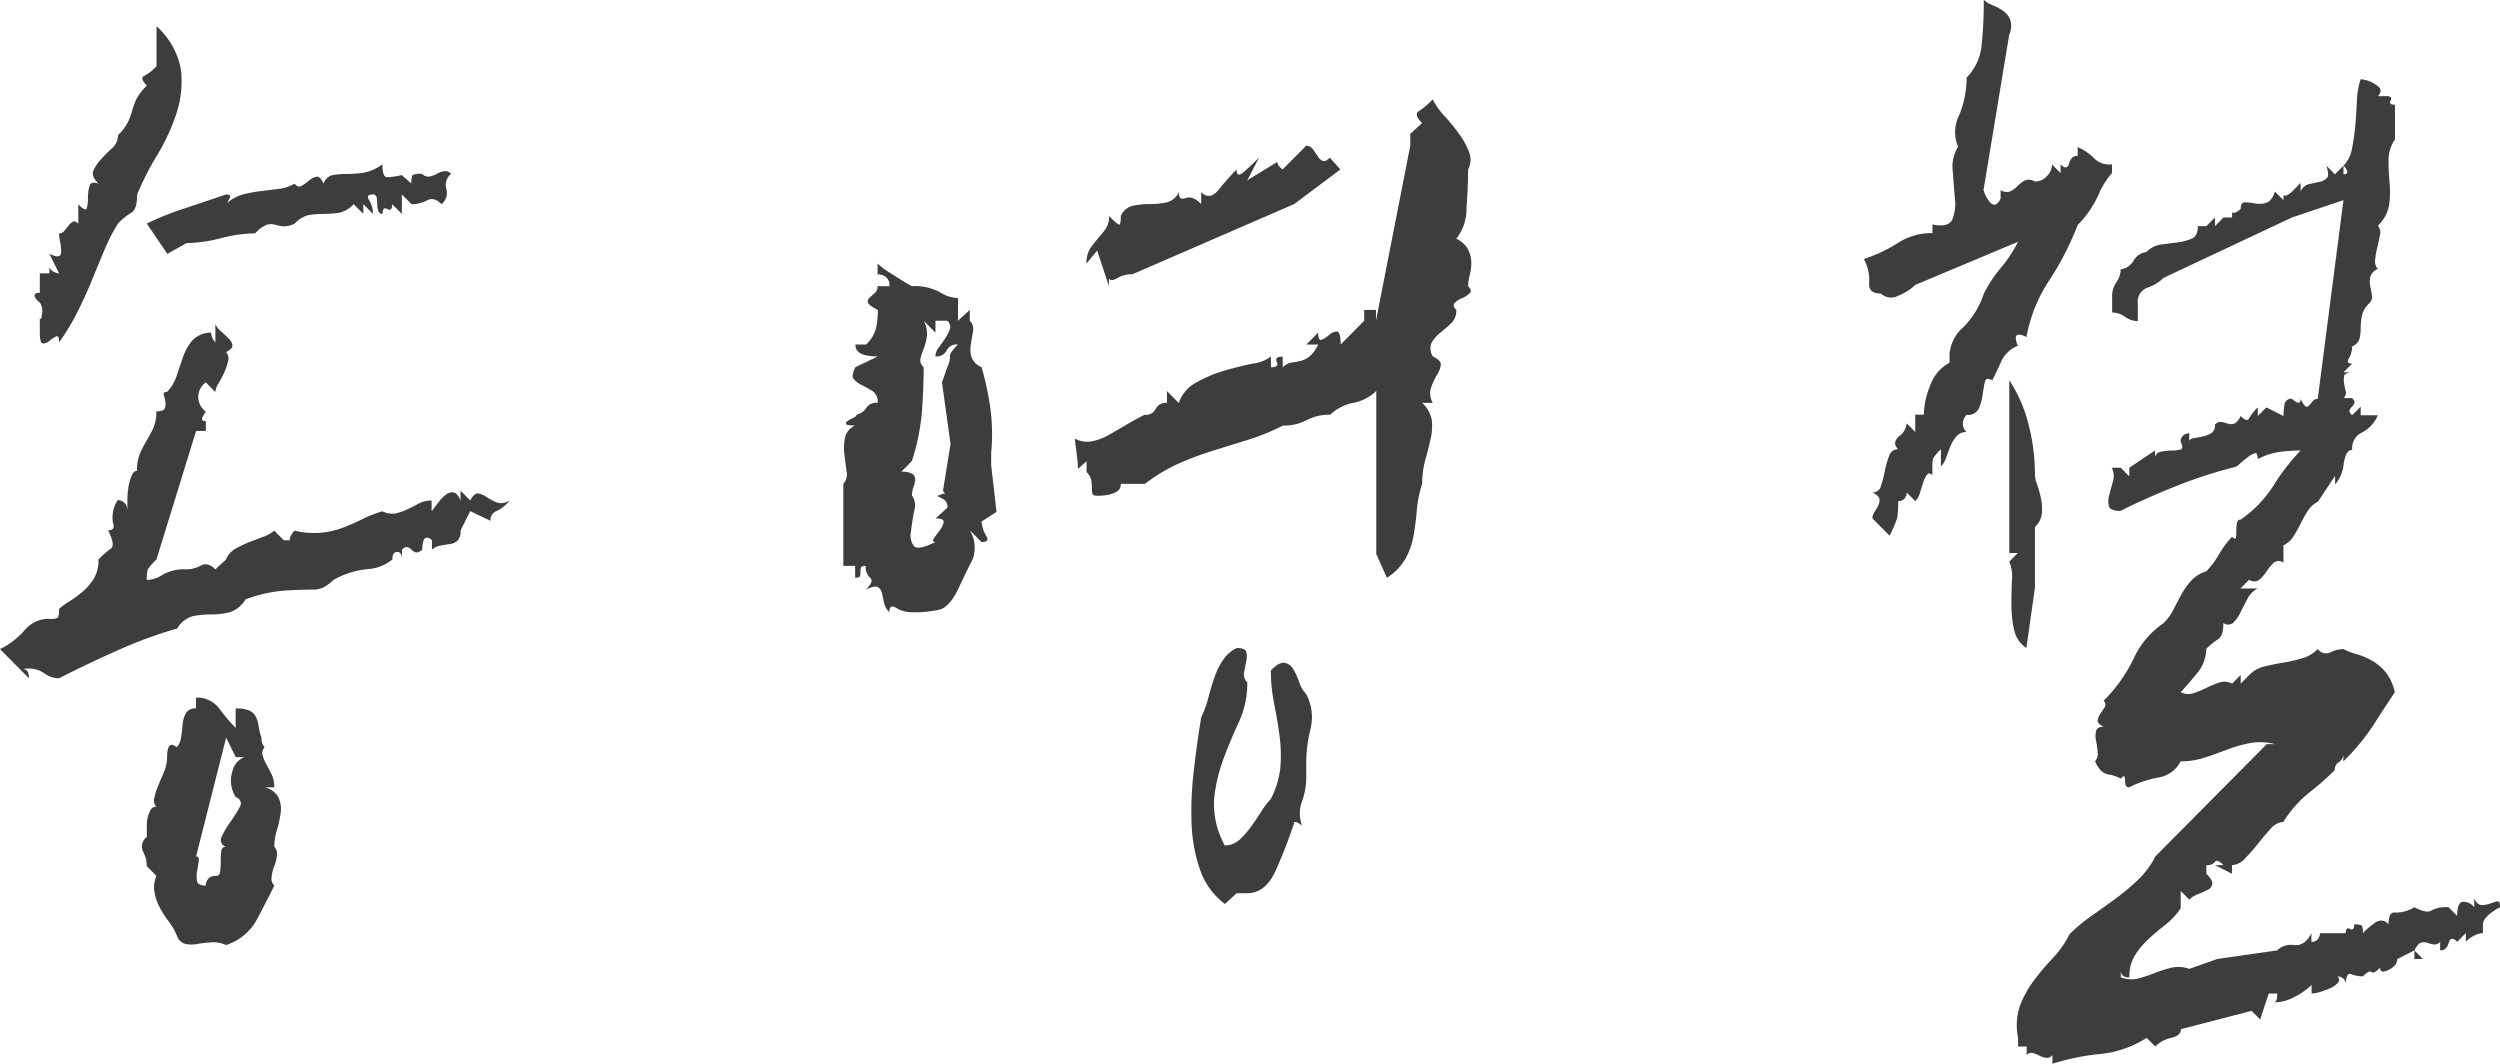 <svg xmlns="http://www.w3.org/2000/svg" width="94" height="40" viewBox="0 0 94 40">
  <path id="패스_1177" data-name="패스 1177" d="M8.859-18.887v-.69a.657.657,0,0,0,.2.264q.161.142.3.284a.4.4,0,0,1,.141.264q0,.122-.242.244a.339.339,0,0,1,.081.325,1.98,1.98,0,0,1-.141.426,4.242,4.242,0,0,1-.222.426.7.7,0,0,0-.121.325L8.5-17.384a.674.674,0,0,0,0,1.1,1.99,1.99,0,0,0-.121.2q-.081.162.121.162v.365H8.133L6.643-10.724a2.274,2.274,0,0,0-.322.365,1.2,1.2,0,0,0-.04.406,1.147,1.147,0,0,0,.6-.2,1.656,1.656,0,0,1,.886-.2,1.126,1.126,0,0,0,.544-.142q.262-.142.544.142l.4-.365a.846.846,0,0,1,.383-.426,4.536,4.536,0,0,1,.524-.244l.524-.2a1.1,1.1,0,0,0,.383-.223l.363.365h.282q-.121,0,0-.2a.636.636,0,0,1,.121-.162,3.048,3.048,0,0,0,.967.081,3.2,3.2,0,0,0,.826-.183,7.307,7.307,0,0,0,.745-.325,4.756,4.756,0,0,1,.766-.3.828.828,0,0,0,.483.081,1.943,1.943,0,0,0,.423-.142q.222-.1.443-.223a1.028,1.028,0,0,1,.5-.122v.406q.121-.162.262-.345a1.4,1.4,0,0,1,.282-.284.381.381,0,0,1,.282-.081q.141.02.262.3v-.365l.363.365q.161-.284.3-.264a.81.81,0,0,1,.322.142,2.077,2.077,0,0,0,.383.2.551.551,0,0,0,.483-.081,1.366,1.366,0,0,1-.5.406.346.346,0,0,0-.222.365l-.766-.365-.363.731a.489.489,0,0,1-.121.386.533.533,0,0,1-.282.122q-.161.02-.363.061A.611.611,0,0,0,17-11.09v-.365q-.242-.2-.322.041a1.064,1.064,0,0,0-.04.325q-.161.122-.242.1a.356.356,0,0,1-.161-.1.356.356,0,0,0-.161-.1q-.081-.02-.2.1v.365q0-.284-.181-.284t-.181.284a1.616,1.616,0,0,1-.967.365,3.238,3.238,0,0,0-1.249.406,1.6,1.6,0,0,1-.242.2.862.862,0,0,1-.483.162q-.564,0-1.168.041a5.431,5.431,0,0,0-1.41.325,1.106,1.106,0,0,1-.6.487,2.8,2.8,0,0,1-.685.081,3.686,3.686,0,0,0-.685.061,1,1,0,0,0-.6.467,16.76,16.76,0,0,0-2.216.812Q4.1-6.826,2.976-6.257a.938.938,0,0,1-.544-.183,1,1,0,0,0-.584-.183q-.282,0-.141.041t.141.325L.76-7.354a2.924,2.924,0,0,0,.927-.711,1.162,1.162,0,0,1,.927-.426.662.662,0,0,0,.322-.041.677.677,0,0,0,.04-.325,2.169,2.169,0,0,1,.383-.284,4.337,4.337,0,0,0,.5-.365,2.118,2.118,0,0,0,.423-.487,1.338,1.338,0,0,0,.181-.731,3.336,3.336,0,0,1,.463-.406q.181-.122-.1-.69.282,0,.181-.284a1.2,1.2,0,0,1,.181-.853.364.364,0,0,1,.322.2.673.673,0,0,1,.04.2v-.406a2.982,2.982,0,0,1,.04-.487,1.775,1.775,0,0,1,.121-.426q.081-.183.2-.183a1.614,1.614,0,0,1,.121-.67,4.928,4.928,0,0,1,.242-.467q.121-.2.242-.447a1.473,1.473,0,0,0,.121-.65q.282,0,.322-.122a.5.5,0,0,0,.02-.244,1.614,1.614,0,0,0-.06-.244q-.04-.122.121-.122a1.531,1.531,0,0,0,.363-.609q.121-.365.242-.711a1.929,1.929,0,0,1,.342-.609.985.985,0,0,1,.705-.3A.616.616,0,0,0,8.859-18.887ZM10.591-4.024a.5.5,0,0,0,.121.365.283.283,0,0,0-.081.284,1.442,1.442,0,0,0,.141.345q.1.183.2.386a1.087,1.087,0,0,1,.1.487h-.363a.778.778,0,0,1,.524.386,1.018,1.018,0,0,1,.081.569,4.381,4.381,0,0,1-.141.65,2.265,2.265,0,0,0-.1.629.383.383,0,0,1,.1.325,1.5,1.5,0,0,1-.1.406,1.5,1.5,0,0,0-.1.406.383.383,0,0,0,.1.325q-.282.569-.645,1.259a2.016,2.016,0,0,1-1.168.975,1.191,1.191,0,0,0-.564-.1q-.282.02-.524.061a1.217,1.217,0,0,1-.443,0,.48.48,0,0,1-.322-.325,2.545,2.545,0,0,0-.322-.548,3.376,3.376,0,0,1-.342-.548,1.866,1.866,0,0,1-.181-.569,1.053,1.053,0,0,1,.081-.569L6.28.809A1.149,1.149,0,0,0,6.139.26.443.443,0,0,1,6.28-.288V-.694a1.521,1.521,0,0,1,.04-.365,1.869,1.869,0,0,1,.1-.244.225.225,0,0,1,.222-.122.339.339,0,0,1-.081-.325A2.413,2.413,0,0,1,6.7-2.2q.1-.244.222-.528a1.443,1.443,0,0,0,.121-.569,1.064,1.064,0,0,1,.04-.325q.081-.244.322-.041a.658.658,0,0,0,.161-.365q.04-.244.06-.487a1.053,1.053,0,0,1,.121-.426.4.4,0,0,1,.383-.183v-.406A1.05,1.05,0,0,1,9.02-5.1a7.06,7.06,0,0,0,.6.711V-5.12a1.24,1.24,0,0,1,.524.081.529.529,0,0,1,.242.244,1.023,1.023,0,0,1,.1.345A2.132,2.132,0,0,0,10.591-4.024ZM5.917-24.45q0,.569-.222.69a2.344,2.344,0,0,0-.5.406,6.623,6.623,0,0,0-.5.975q-.222.528-.463,1.117t-.544,1.2a8.794,8.794,0,0,1-.705,1.178q0-.284-.121-.223a1.26,1.26,0,0,0-.242.162.377.377,0,0,1-.242.1q-.121,0-.121-.406v-.569q.04.162.081-.122a.589.589,0,0,0-.081-.447.458.458,0,0,1-.161-.162q-.121-.2.161-.2v-.731h.363v-.284q0,.162.2.244a.355.355,0,0,0,.161.041l-.363-.731q.282.122.363.081t.081-.183a1.82,1.82,0,0,0-.04-.345,1.76,1.76,0,0,1-.04-.325.247.247,0,0,0,.2-.1l.161-.2a.507.507,0,0,1,.161-.142q.081-.041.2.081v-.731q.282.284.322.142a1.469,1.469,0,0,0,.04-.386,1.561,1.561,0,0,1,.06-.447q.06-.2.342-.081-.282-.284-.2-.487a1.46,1.46,0,0,1,.282-.426q.2-.223.423-.426a.638.638,0,0,0,.222-.487,1.855,1.855,0,0,0,.383-.508,2.979,2.979,0,0,0,.161-.447,2.321,2.321,0,0,1,.161-.426,2.048,2.048,0,0,1,.383-.487q-.282-.284-.1-.365a1.753,1.753,0,0,0,.463-.365v-1.5A2.854,2.854,0,0,1,7.569-29.1a3.916,3.916,0,0,1-.181,1.624,7.785,7.785,0,0,1-.725,1.563A10.794,10.794,0,0,0,5.917-24.45Zm10.315-.406a.677.677,0,0,1,.04-.325.807.807,0,0,1,.363-.041.3.3,0,0,0,.262.1.79.79,0,0,0,.282-.1.79.79,0,0,1,.282-.1.3.3,0,0,1,.262.1.53.53,0,0,0-.181.569.53.53,0,0,1-.181.569q-.282-.284-.544-.142a1.2,1.2,0,0,1-.584.142l-.363-.365v.731l-.363-.365q0,.284-.181.183t-.181.183a.158.158,0,0,1-.161-.122.772.772,0,0,1-.04-.244,1.491,1.491,0,0,0-.02-.244.13.13,0,0,0-.141-.122q-.282,0-.141.223a.931.931,0,0,1,.141.508l-.363-.365v.365l-.363-.365a1.022,1.022,0,0,1-.564.325,3.953,3.953,0,0,1-.564.041,3.547,3.547,0,0,0-.544.041,1.022,1.022,0,0,0-.544.325.916.916,0,0,1-.443.1,1.991,1.991,0,0,1-.3-.061.572.572,0,0,0-.3,0,1.166,1.166,0,0,0-.443.325,5.349,5.349,0,0,0-1.289.183,5.349,5.349,0,0,1-1.289.183l-.725.406L6.28-23.354A10.349,10.349,0,0,1,7.63-23.9l1.632-.548q.2,0,.141.122l-.1.2a1.471,1.471,0,0,1,.6-.325,5.4,5.4,0,0,1,.645-.122l.665-.081a1.619,1.619,0,0,0,.625-.2q.121.162.262.081a1.834,1.834,0,0,0,.282-.2.559.559,0,0,1,.282-.142q.141-.02.262.264a.48.48,0,0,1,.342-.325,2.812,2.812,0,0,1,.5-.041,5.342,5.342,0,0,0,.625-.041,1.67,1.67,0,0,0,.745-.325q0,.487.181.487a2.746,2.746,0,0,0,.544-.081ZM9.262-4.024,8.133.443q.121,0,.1.162t-.06.386a.928.928,0,0,0,0,.386q.04.162.322.162a.363.363,0,0,1,.04-.162.313.313,0,0,1,.322-.2.165.165,0,0,0,.181-.162A3.187,3.187,0,0,0,9.06.626,3.187,3.187,0,0,1,9.08.24.165.165,0,0,1,9.262.078.258.258,0,0,1,9.1-.308a3.418,3.418,0,0,1,.322-.548A5.156,5.156,0,0,0,9.765-1.4a.245.245,0,0,0-.141-.386A1.171,1.171,0,0,1,9.5-2.765a.752.752,0,0,1,.443-.528H9.624Zm45.368-24a2.78,2.78,0,0,0,.463.65,6.243,6.243,0,0,1,.544.67,3.008,3.008,0,0,1,.363.67.788.788,0,0,1-.04.65q0,.65-.06,1.462a1.792,1.792,0,0,1-.383,1.137.941.941,0,0,1,.443.406,1.088,1.088,0,0,1,.121.487,2.018,2.018,0,0,1-.06.487,1.747,1.747,0,0,0-.06.406q.161.162.06.264a.929.929,0,0,1-.282.183.929.929,0,0,0-.282.183q-.1.1.06.264a.651.651,0,0,1-.2.508q-.2.183-.4.345a1.37,1.37,0,0,0-.322.365.541.541,0,0,0,.04.528q.322.162.3.325a.968.968,0,0,1-.141.365,3.014,3.014,0,0,0-.222.467.717.717,0,0,0,.06.589h-.4a1.146,1.146,0,0,1,.363.65,2.034,2.034,0,0,1-.04.69q-.081.365-.2.792a3.337,3.337,0,0,0-.121.914,4.2,4.2,0,0,0-.2.975q-.04.487-.121.954a2.805,2.805,0,0,1-.3.873,2.129,2.129,0,0,1-.705.731l-.4-.893v-6.132a1.715,1.715,0,0,1-.866.447,1.715,1.715,0,0,0-.866.447,1.855,1.855,0,0,0-.524.061,2.258,2.258,0,0,0-.363.142,2.258,2.258,0,0,1-.363.142,1.855,1.855,0,0,1-.524.061,8.62,8.62,0,0,1-1.289.528q-.645.2-1.309.406a11.749,11.749,0,0,0-1.309.487,6.493,6.493,0,0,0-1.289.772H42.9a.3.3,0,0,1-.141.284,1.18,1.18,0,0,1-.3.122,2.247,2.247,0,0,1-.443.041q-.161,0-.181-.081a.861.861,0,0,1-.02-.2,2.347,2.347,0,0,0-.02-.284.573.573,0,0,0-.181-.325v-.406l-.322.284a4.342,4.342,0,0,0-.04-.487l-.081-.65a.992.992,0,0,0,.645.1,2.1,2.1,0,0,0,.645-.244q.322-.183.665-.386t.665-.365a.415.415,0,0,0,.423-.223.415.415,0,0,1,.423-.223v-.447l.443.447a1.371,1.371,0,0,1,.665-.772,4.952,4.952,0,0,1,1.068-.447q.564-.162,1.068-.264a1.363,1.363,0,0,0,.665-.264v.406q.322,0,.222-.2t.222-.2v.406a.566.566,0,0,1,.322-.183q.161-.02.342-.061A.886.886,0,0,0,50-18.359a1.264,1.264,0,0,0,.322-.447h-.443l.443-.447q0,.325.141.264a1.108,1.108,0,0,0,.282-.183.434.434,0,0,1,.282-.122q.141,0,.141.487l.886-.893v-.406h.443v.406l1.289-6.579v-.447l.443-.406q-.322-.325-.121-.447A3.043,3.043,0,0,0,54.63-28.024ZM35.048-21a2.013,2.013,0,0,1,1.048.223,1.317,1.317,0,0,0,.685.223v.853l.443-.406v.406a.442.442,0,0,1,.121.406l-.081.487a1.089,1.089,0,0,0,.02.467.664.664,0,0,0,.383.386,11.473,11.473,0,0,1,.322,1.482,7.293,7.293,0,0,1,.04,1.726v.487l.2,1.746-.564.365a1.319,1.319,0,0,0,.181.548q.141.223-.181.223l-.443-.447a1.257,1.257,0,0,1,.1,1.117q-.222.426-.544,1.117-.322.65-.685.751a4.117,4.117,0,0,1-1.048.1,1.086,1.086,0,0,1-.584-.162q-.262-.162-.262.162A.709.709,0,0,1,34-9.1q-.04-.2-.081-.365a.319.319,0,0,0-.161-.223q-.121-.061-.443.1.322-.325.161-.447a.529.529,0,0,1-.161-.447q-.161,0-.181.061a.532.532,0,0,0-.02.162.532.532,0,0,1-.02.162q-.02.061-.181.061v-.447h-.443v-3.086a.53.53,0,0,0,.121-.467q-.04-.3-.081-.629a1.969,1.969,0,0,1,.02-.629.658.658,0,0,1,.383-.467q-.322,0-.342-.061t.081-.122q.1-.061.222-.122t.081-.1a.6.6,0,0,0,.383-.264.44.44,0,0,1,.423-.183.479.479,0,0,0-.2-.447q-.2-.122-.4-.223a.928.928,0,0,1-.3-.223q-.1-.122.06-.447l.846-.406a1.9,1.9,0,0,1-.443-.041q-.4-.081-.4-.406h.4a1.279,1.279,0,0,0,.383-.65,3.546,3.546,0,0,0,.06-.65q-.322-.162-.363-.264a.158.158,0,0,1,.04-.183q.081-.081.2-.183A.328.328,0,0,0,33.759-21H34.2a.375.375,0,0,0-.242-.406.658.658,0,0,0-.2-.041v-.406a2.239,2.239,0,0,0,.383.3q.222.142.423.264A4.5,4.5,0,0,0,35.048-21ZM47.659-6.1a3.507,3.507,0,0,1-.322,1.5q-.322.69-.584,1.4a6.1,6.1,0,0,0-.342,1.482,3.224,3.224,0,0,0,.4,1.746.805.805,0,0,0,.564-.223,3.233,3.233,0,0,0,.443-.508q.2-.284.383-.569a2.707,2.707,0,0,1,.342-.447,3.307,3.307,0,0,0,.363-1.239,5.762,5.762,0,0,0-.04-1.178q-.081-.589-.2-1.178a6.149,6.149,0,0,1-.121-1.239q.322-.325.524-.284a.48.48,0,0,1,.322.244,2.754,2.754,0,0,1,.222.487,1.187,1.187,0,0,0,.262.447,1.846,1.846,0,0,1,.161,1.3,5.38,5.38,0,0,0-.161,1.3V-2.6a2.642,2.642,0,0,1-.161.975,1.276,1.276,0,0,0,0,.893,1.314,1.314,0,0,1-.141-.081.247.247,0,0,0-.141-.041A19.141,19.141,0,0,1,48.727.971q-.383.853-1.068.853h-.4l-.443.406A2.7,2.7,0,0,1,45.886.951a5.873,5.873,0,0,1-.322-1.726,12.708,12.708,0,0,1,.081-1.99q.121-1.056.282-2.03a3.7,3.7,0,0,0,.262-.711q.1-.386.222-.751a2.8,2.8,0,0,1,.322-.67,1.343,1.343,0,0,1,.524-.467q.322,0,.363.142a.744.744,0,0,1,0,.345q-.04.2-.081.426A.415.415,0,0,0,47.659-6.1Zm3.1-19.736.4.447-1.733,1.3-6.084,2.64a1.092,1.092,0,0,0-.564.142q-.242.142-.322.02V-21l-.443-1.34-.4.487a.986.986,0,0,1,.141-.569,4.293,4.293,0,0,1,.282-.365q.141-.162.282-.345a.813.813,0,0,0,.141-.508q.322.325.383.325t.06-.325a.655.655,0,0,1,.463-.386,3.153,3.153,0,0,1,.625-.061,3.153,3.153,0,0,0,.625-.061.655.655,0,0,0,.463-.386q0,.325.262.223t.584.223v-.447q.322.325.665-.1a9.628,9.628,0,0,1,.665-.751q0,.325.262.1t.584-.548l-.443.853,1.128-.69q0,.122.2.284l.886-.893a.308.308,0,0,1,.262.142q.1.142.181.264a.408.408,0,0,0,.181.162Q50.6-25.669,50.762-25.831ZM36.5-15.07l-.322-2.315.2-.569a.862.862,0,0,0,.1-.406q-.02-.122.3-.447a.415.415,0,0,0-.423.223.415.415,0,0,1-.423.223.543.543,0,0,1,.121-.325q.121-.162.242-.345a1.725,1.725,0,0,0,.181-.345.3.3,0,0,0-.1-.325h-.443v.447l-.443-.447a.993.993,0,0,1,.121.589,2.145,2.145,0,0,1-.121.467,2.9,2.9,0,0,0-.121.365.339.339,0,0,0,.121.325q0,.69-.06,1.6a8.172,8.172,0,0,1-.383,1.929l-.4.406a.738.738,0,0,1,.423.081.251.251,0,0,1,.1.2.833.833,0,0,1-.06.284.926.926,0,0,0-.06.325.655.655,0,0,1,.081.589q-.081.426-.121.792a.626.626,0,0,0,.121.528q.161.162.806-.162-.161,0-.06-.142t.222-.3a.685.685,0,0,0,.141-.3q.02-.142-.3-.142l.443-.406A.328.328,0,0,0,36.216-13l-.242-.122a.355.355,0,0,0,.161-.041A.355.355,0,0,1,36.3-13.2q-.081-.081-.081-.122ZM90.167-28.146h.322q.242,0,.161.162t.161.162v1.3a1.408,1.408,0,0,0-.242.792q0,.426.04.853a3.439,3.439,0,0,1-.02.832,1.391,1.391,0,0,1-.423.772.369.369,0,0,1,.081.345q-.04.223-.1.467a3.1,3.1,0,0,0-.081.467.413.413,0,0,0,.1.345.474.474,0,0,0-.282.3.839.839,0,0,0,0,.365q.04.183.06.345a.329.329,0,0,1-.1.284.924.924,0,0,0-.282.487,2.755,2.755,0,0,0-.04.447,1.787,1.787,0,0,1-.04.386.474.474,0,0,1-.282.3.857.857,0,0,1-.121.447q-.121.2.121.2l-.322.325h.242q-.2.041-.222.142a.858.858,0,0,0,0,.264,2.033,2.033,0,0,0,.06.3.257.257,0,0,1-.081.264H89.2q.121.122.081.2a.542.542,0,0,1-.1.142.32.32,0,0,0-.081.122q-.02.061.1.183l.322-.325v.325h.645a1.3,1.3,0,0,1-.6.65.64.64,0,0,0-.363.65q-.242,0-.322.528a1.367,1.367,0,0,1-.322.772v-.325l-.645.975a.948.948,0,0,0-.383.345,5.216,5.216,0,0,0-.262.467A5.215,5.215,0,0,1,87-11.6a.948.948,0,0,1-.383.345v.65a.3.3,0,0,0-.383.02,2.118,2.118,0,0,0-.262.325,1.472,1.472,0,0,1-.262.3.327.327,0,0,1-.383,0l-.322.325h.645a.881.881,0,0,0-.383.386q-.141.264-.262.508a1.476,1.476,0,0,1-.262.386.3.3,0,0,1-.383.02q0,.487-.2.609a2.4,2.4,0,0,0-.443.365,1.464,1.464,0,0,1-.363.934q-.363.447-.6.69a.607.607,0,0,0,.483.041,3.676,3.676,0,0,0,.483-.2,3.677,3.677,0,0,1,.483-.2.607.607,0,0,1,.484.041l.322-.325v.325l.322-.325a1.194,1.194,0,0,1,.584-.325q.342-.081.705-.142a5.941,5.941,0,0,0,.705-.162,1.348,1.348,0,0,0,.584-.345.393.393,0,0,0,.483.122,1.066,1.066,0,0,1,.483-.122,3.015,3.015,0,0,0,.524.2,2.54,2.54,0,0,1,.564.244,1.883,1.883,0,0,1,.5.426,1.855,1.855,0,0,1,.342.751q-.483.731-.846,1.3a8.193,8.193,0,0,1-1.088,1.3v-.244a.4.4,0,0,1-.181.284.3.3,0,0,0-.141.284,9.1,9.1,0,0,1-.967.853,4.412,4.412,0,0,0-.967,1.1.676.676,0,0,0-.483.264q-.242.264-.483.569a6.634,6.634,0,0,1-.484.548.694.694,0,0,1-.483.244v.325L84.042.768h.322q-.242-.244-.322-.122a.361.361,0,0,1-.322.122v.325q.242.244.222.386a.3.3,0,0,1-.181.223q-.161.081-.363.162a.945.945,0,0,0-.322.2l-.322-.325v.65a2.6,2.6,0,0,1-.584.629q-.342.264-.645.548a3.029,3.029,0,0,0-.5.609,1.515,1.515,0,0,0-.2.812.318.318,0,0,1-.262-.081.271.271,0,0,1-.06-.162v.244a1.136,1.136,0,0,0,.665.041,5.283,5.283,0,0,0,.6-.2,4.813,4.813,0,0,1,.625-.2,1.2,1.2,0,0,1,.685.041L84.123,4.3l2.256-.325a.753.753,0,0,1,.645-.2q.4.041.645-.447v.325a.288.288,0,0,0,.282-.162.363.363,0,0,0,.04-.162h.967q0-.244.161-.162T89.28,3a.532.532,0,0,1,.282.041.544.544,0,0,1,.04.284,3.207,3.207,0,0,1,.483-.406A.349.349,0,0,1,90.57,3q0-.487.242-.447a1.331,1.331,0,0,0,.725-.2q.484.244.645.122a1.163,1.163,0,0,1,.645-.122l.322.325q0-.487.2-.528a.511.511,0,0,1,.443.2V2.027q.121.244.282.244A.906.906,0,0,0,94.4,2.21a1.773,1.773,0,0,1,.262-.081q.1-.02.1.223a2.114,2.114,0,0,0-.322.2q-.322.244-.322.447v.325a.658.658,0,0,0-.2.041,1.13,1.13,0,0,0-.443.284V3.326l-.322.325q-.242-.244-.322.041t-.322.284V3.651a.276.276,0,0,1-.242.1,1.58,1.58,0,0,1-.242-.061.37.37,0,0,0-.242,0q-.121.041-.242.284l.322.325h-.322V3.976l-.645.325q0,.244-.322.406t-.322-.081q-.242.244-.322.162t-.322.162a1.175,1.175,0,0,1-.443-.081q-.2-.081-.2.406a.291.291,0,0,0-.161-.284.355.355,0,0,0-.161-.041.163.163,0,0,1,.02.244.762.762,0,0,1-.282.2,3.2,3.2,0,0,1-.383.142,1.182,1.182,0,0,1-.322.061V5.276a2.461,2.461,0,0,1-.645.447,1.552,1.552,0,0,1-.645.2h-.121q.121,0,.121-.325h-.322l-.322.975-.322-.325-2.659.69q0,.244-.363.325a1.2,1.2,0,0,0-.6.325l-.322-.325a3.948,3.948,0,0,1-1.773.609,8.85,8.85,0,0,0-1.773.365V7.915a.276.276,0,0,1-.242.1.849.849,0,0,1-.242-.081,1.838,1.838,0,0,0-.242-.1.229.229,0,0,0-.242.081V7.59h-.322V7.265a2.319,2.319,0,0,1,.081-1.239,3.968,3.968,0,0,1,.524-.934,10.052,10.052,0,0,1,.705-.832,3.685,3.685,0,0,0,.625-.893,6.059,6.059,0,0,1,.826-.69q.463-.325.907-.65a8.422,8.422,0,0,0,.846-.711,3.124,3.124,0,0,0,.645-.873l4.19-4.223H86.3a2.163,2.163,0,0,0-.927-.041,4.851,4.851,0,0,0-.866.244q-.423.162-.846.3a2.828,2.828,0,0,1-.907.142,1.131,1.131,0,0,1-.846.609,4.291,4.291,0,0,0-1.088.365.124.124,0,0,1-.141-.1.948.948,0,0,1-.02-.183.285.285,0,0,0-.02-.122q-.02-.041-.141.081a1.36,1.36,0,0,0-.383-.142.737.737,0,0,1-.222-.061.632.632,0,0,1-.161-.122,1.368,1.368,0,0,1-.2-.325.413.413,0,0,0,.1-.345,4.07,4.07,0,0,0-.06-.426.836.836,0,0,1,0-.365q.04-.162.282-.162-.242-.122-.222-.244a.628.628,0,0,1,.1-.244l.161-.244a.178.178,0,0,0-.04-.244A5.712,5.712,0,0,0,80.98-6.988a3.242,3.242,0,0,1,1.128-1.34,2.03,2.03,0,0,0,.383-.528q.141-.284.3-.569a2.861,2.861,0,0,1,.363-.508,1.3,1.3,0,0,1,.564-.345,3.372,3.372,0,0,0,.483-.65,3.372,3.372,0,0,1,.484-.65q.121.122.141.041a1.091,1.091,0,0,0,.02-.244,2.174,2.174,0,0,1,.02-.3q.02-.142.141-.142a4.429,4.429,0,0,0,1.249-1.3,8.047,8.047,0,0,1,1.007-1.3q-.242,0-.685.041a2.593,2.593,0,0,0-.927.284q0-.244-.1-.223a.722.722,0,0,0-.262.142q-.161.122-.322.264a.461.461,0,0,1-.282.142,17.063,17.063,0,0,0-2.1.69q-1.128.447-2.1.934-.363,0-.423-.162a.691.691,0,0,1,0-.406q.06-.244.141-.528a.712.712,0,0,0-.04-.528H80.5l.322.325v-.325l.967-.65v.244a.277.277,0,0,1,.242-.2,2.034,2.034,0,0,1,.4-.041,1.04,1.04,0,0,0,.322-.041q.121-.041,0-.284a.291.291,0,0,1,.161-.284.355.355,0,0,1,.161-.041v.284a.22.22,0,0,1,.181-.1q.141-.02.322-.061a1.142,1.142,0,0,0,.322-.122.343.343,0,0,0,.141-.325.276.276,0,0,1,.242-.1,1.581,1.581,0,0,1,.242.061.37.37,0,0,0,.242,0q.121-.041.242-.284.242.244.322.081a1.74,1.74,0,0,1,.322-.406v.325l.322-.325.645.325a2.3,2.3,0,0,1,.04-.447.248.248,0,0,1,.282-.2.632.632,0,0,0,.161.122q.161.081.161-.122a.9.9,0,0,0,.181.284.087.087,0,0,0,.121-.02,2.009,2.009,0,0,0,.141-.162.247.247,0,0,1,.2-.1l.967-7.472-1.934.65-4.835,2.274a1.515,1.515,0,0,1-.6.365.563.563,0,0,0-.363.609v.65a.862.862,0,0,1-.483-.162.862.862,0,0,0-.483-.162v-.65a.878.878,0,0,1,.161-.487.878.878,0,0,0,.161-.487.649.649,0,0,0,.483-.325.649.649,0,0,1,.483-.325.944.944,0,0,1,.564-.284l.625-.081a1.848,1.848,0,0,0,.524-.142q.222-.1.222-.467h.322l.322-.325v.325l.322-.325h.322v-.244q0,.122.161.041a.632.632,0,0,0,.161-.122q0-.244.161-.244a1.853,1.853,0,0,1,.363.041.9.9,0,0,0,.423-.02q.222-.061.342-.426l.322.325v-.244q0,.122.161.041a.632.632,0,0,0,.161-.122l.322-.325v.325a.472.472,0,0,1,.322-.284q.2-.041.383-.081a.559.559,0,0,0,.282-.142q.1-.1-.02-.467l.322.325.322-.325v.325q.2,0,.121-.162a.636.636,0,0,0-.121-.162,1.239,1.239,0,0,0,.322-.65,8.136,8.136,0,0,0,.121-.853q.04-.447.06-.914a3.072,3.072,0,0,1,.141-.832,1.1,1.1,0,0,1,.564.2Q90.409-28.389,90.167-28.146Zm-13.86-2.315-.967,5.848a1.427,1.427,0,0,0,.2.406q.242.325.443-.081v-.325a.4.4,0,0,0,.383.041,1.241,1.241,0,0,0,.262-.2,1.241,1.241,0,0,1,.262-.2.4.4,0,0,1,.383.041.614.614,0,0,0,.443-.2.623.623,0,0,0,.2-.447l.322.325v-.325q.242.244.322-.041t.322-.284v-.325a2,2,0,0,1,.645.447.8.8,0,0,0,.645.2v.325a3.124,3.124,0,0,0-.524.853,3.835,3.835,0,0,1-.766,1.1A11.016,11.016,0,0,1,77.8-21.2a5.706,5.706,0,0,0-.846,2.112q-.4-.2-.4.041a.658.658,0,0,0,.081.284,1.2,1.2,0,0,0-.6.528q-.121.284-.363.772-.242-.122-.282.061t-.081.467a2.175,2.175,0,0,1-.141.528.444.444,0,0,1-.463.244.51.51,0,0,0-.121.2.413.413,0,0,0,.121.447.481.481,0,0,0-.383.162,1.265,1.265,0,0,0-.222.365q-.081.2-.161.426a.933.933,0,0,1-.2.345v-.65a1.857,1.857,0,0,0-.282.325.851.851,0,0,0-.04.325v.325q-.121-.122-.2-.02a.927.927,0,0,0-.141.284q-.06.183-.121.386a.759.759,0,0,1-.181.325l-.322-.325a.363.363,0,0,1-.04.162.288.288,0,0,1-.282.162,3.307,3.307,0,0,1-.04.65,4.211,4.211,0,0,1-.282.65l-.645-.65a.439.439,0,0,1,.081-.244,2.274,2.274,0,0,0,.141-.244.393.393,0,0,0,.04-.244q-.02-.122-.262-.244a.316.316,0,0,0,.322-.244,4.613,4.613,0,0,0,.141-.548,3.508,3.508,0,0,1,.161-.569.353.353,0,0,1,.342-.264q-.242-.244.04-.487a.671.671,0,0,0,.282-.487l.322.325v-.65h.322a3.013,3.013,0,0,1,.242-1.1,1.537,1.537,0,0,1,.725-.853v-.325a1.5,1.5,0,0,1,.524-1.015,3.176,3.176,0,0,0,.766-1.259,5.089,5.089,0,0,1,.645-.975,5.089,5.089,0,0,0,.645-.975l-3.868,1.624a1.89,1.89,0,0,1-.645.406.549.549,0,0,1-.645-.081q-.483,0-.443-.406a1.653,1.653,0,0,0-.2-.893,5.7,5.7,0,0,0,1.289-.609,2.319,2.319,0,0,1,1.289-.365v-.325q.6.122.745-.183a1.581,1.581,0,0,0,.1-.792q-.04-.487-.081-1.036a1.425,1.425,0,0,1,.2-.914,1.4,1.4,0,0,1,.04-1.178,3.725,3.725,0,0,0,.282-1.421,1.983,1.983,0,0,0,.564-1.218,15.779,15.779,0,0,0,.081-1.706.945.945,0,0,0,.322.2,2.077,2.077,0,0,1,.383.2.825.825,0,0,1,.282.325A.762.762,0,0,1,76.307-30.461Zm.967,16.569a1.11,1.11,0,0,0,.081.345,3.882,3.882,0,0,1,.141.508,2.031,2.031,0,0,1,.04.569.827.827,0,0,1-.262.528v2.274l-.322,2.274a1.087,1.087,0,0,1-.463-.69,4.233,4.233,0,0,1-.1-.934q0-.487.02-.934a1.439,1.439,0,0,0-.1-.69l.322-.325h-.322v-6.5a5.482,5.482,0,0,1,.725,1.665A7.586,7.586,0,0,1,77.274-13.892Z" transform="translate(-0.76 31.76)" fill="#3d3d3d"/>
</svg>
